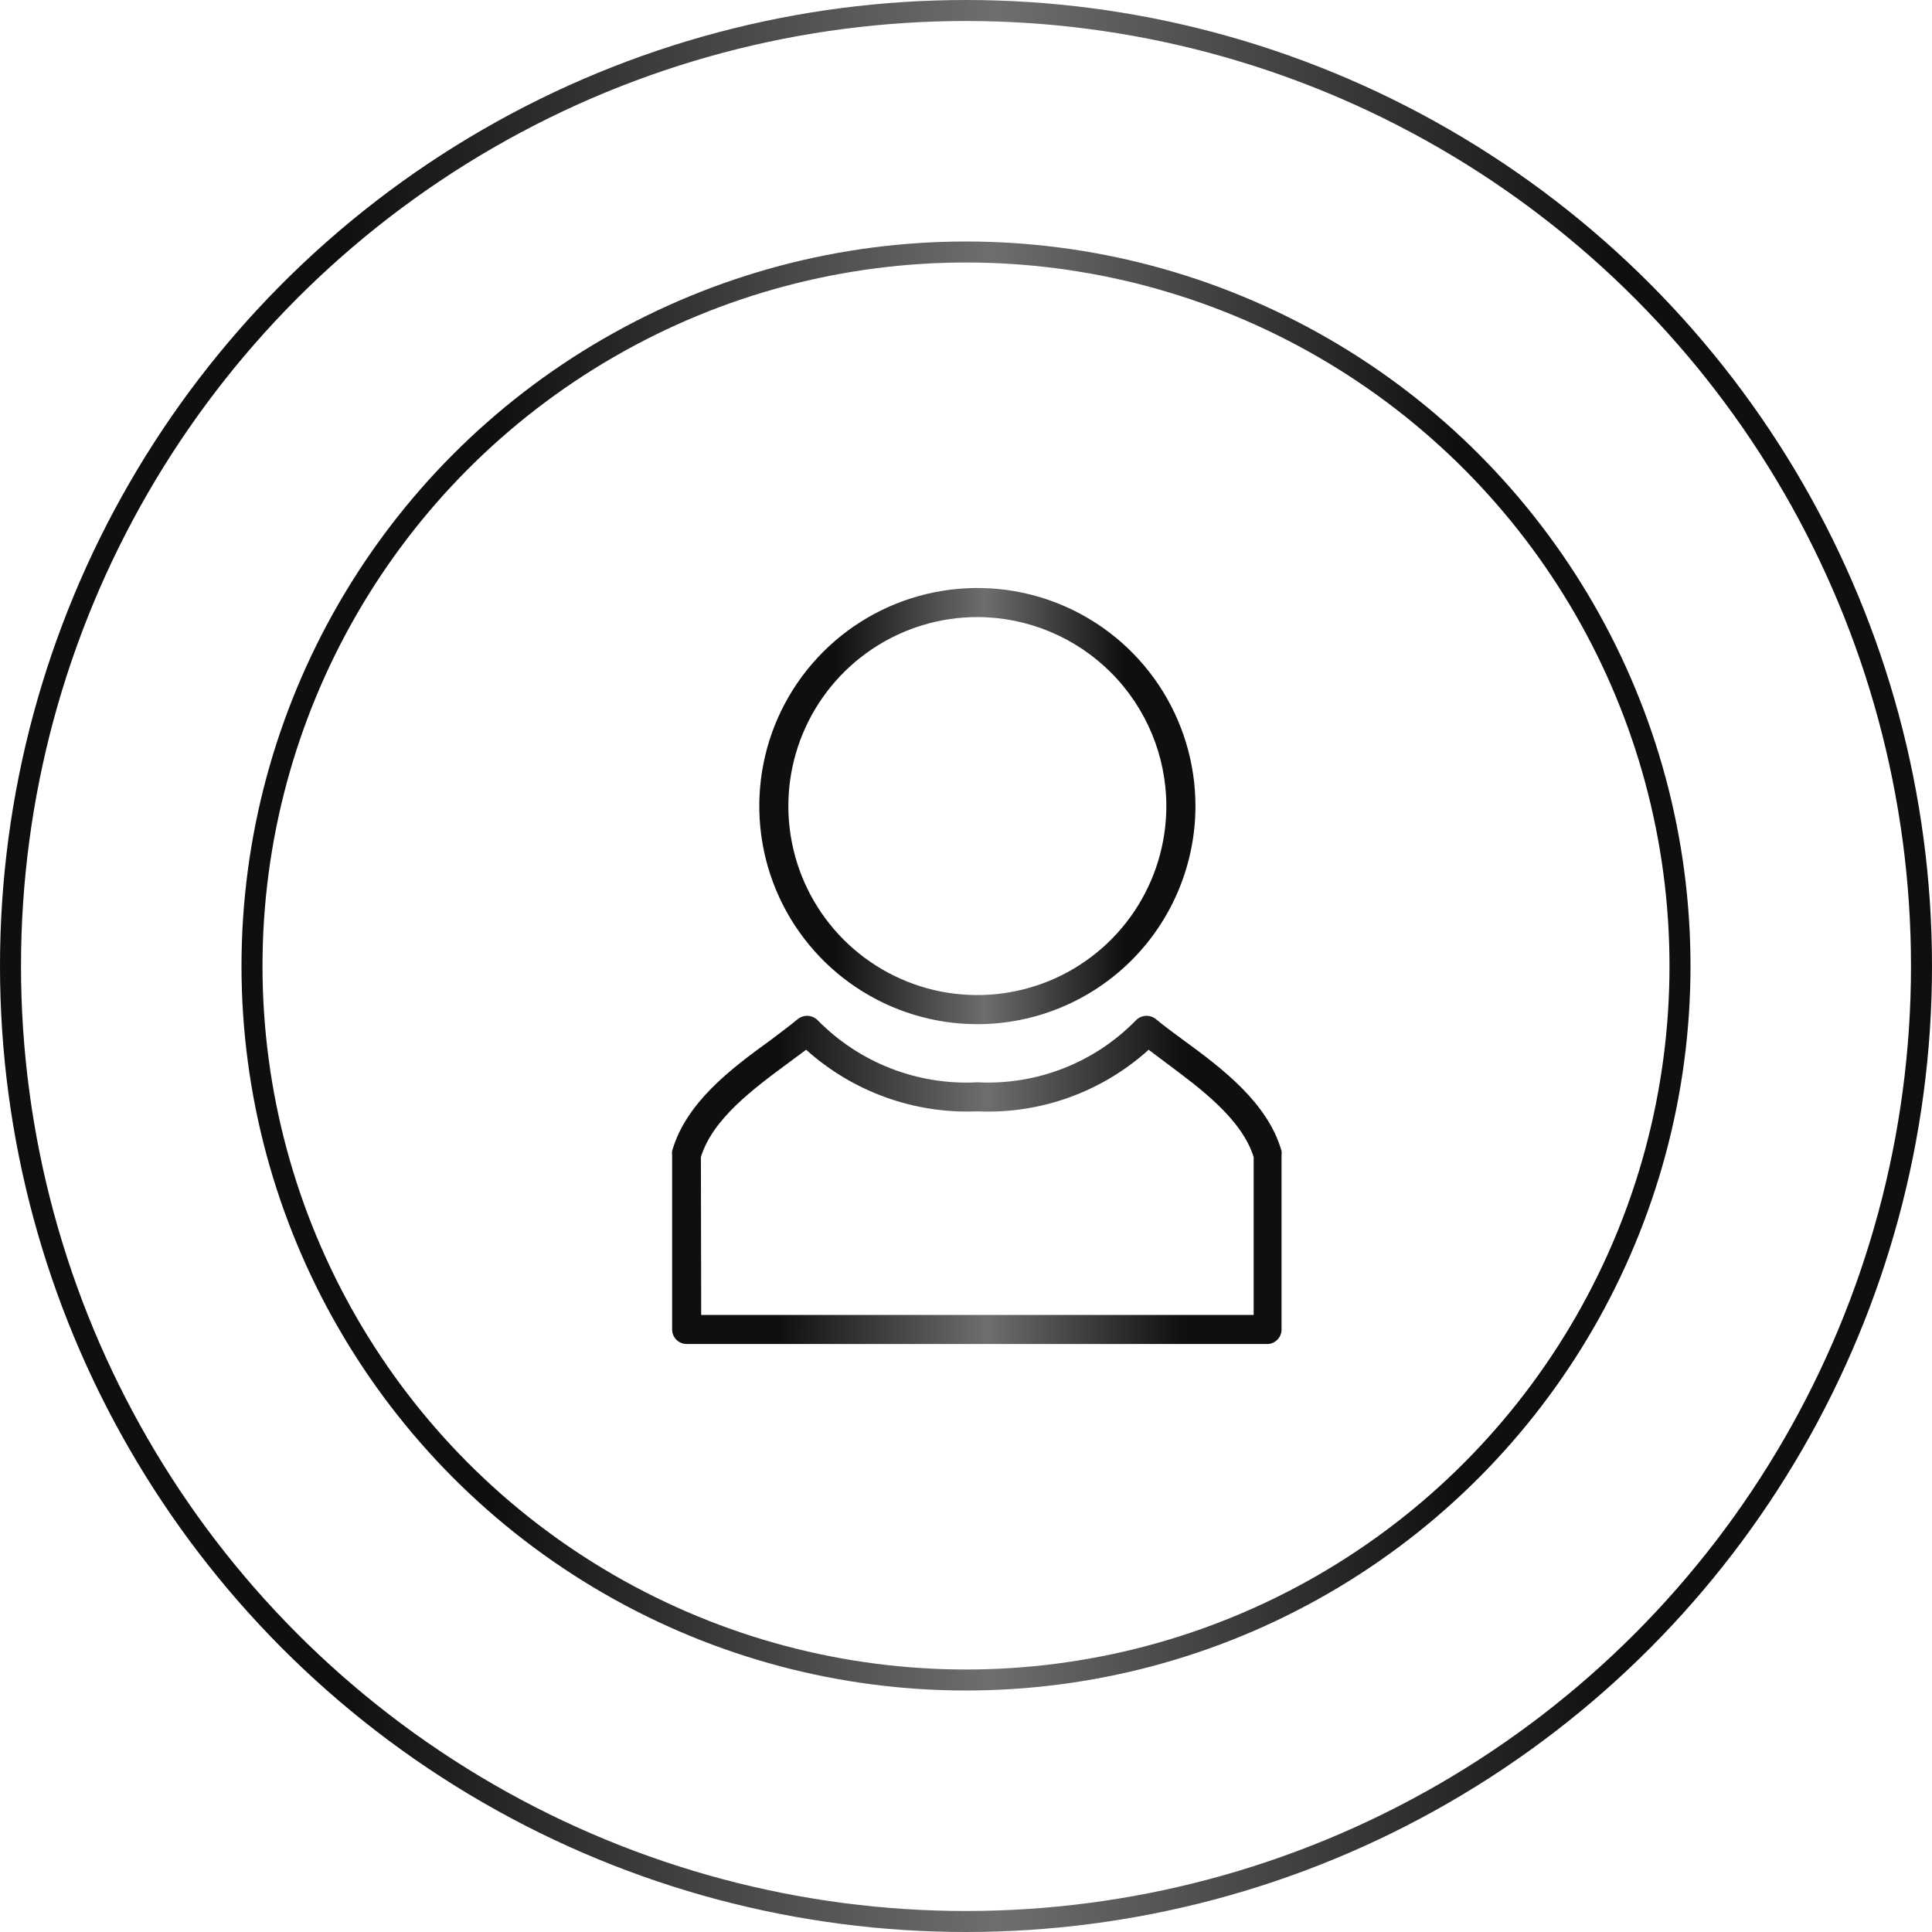 <?xml version="1.0" encoding="UTF-8"?> <svg xmlns="http://www.w3.org/2000/svg" width="46" height="46" viewBox="0 0 46 46" fill="none"> <circle cx="23" cy="23" r="22.75" stroke="url(#paint0_linear_292_24)" stroke-width="0.5"></circle> <circle cx="23" cy="23" r="17" stroke="url(#paint1_linear_292_24)" stroke-width="0.5"></circle> <path d="M23.27 24.385C22.244 24.385 21.24 24.08 20.386 23.509C19.532 22.939 18.866 22.128 18.473 21.179C18.08 20.23 17.978 19.186 18.178 18.179C18.378 17.172 18.873 16.247 19.599 15.521C20.325 14.795 21.25 14.3 22.258 14.1C23.265 13.899 24.309 14.002 25.257 14.395C26.206 14.788 27.017 15.454 27.588 16.308C28.158 17.162 28.463 18.165 28.463 19.192C28.463 19.874 28.328 20.549 28.067 21.179C27.806 21.809 27.424 22.382 26.942 22.864C26.46 23.346 25.887 23.728 25.257 23.989C24.628 24.25 23.952 24.385 23.27 24.385ZM23.27 14.692C22.38 14.692 21.51 14.956 20.77 15.451C20.03 15.945 19.454 16.648 19.113 17.47C18.772 18.293 18.683 19.197 18.857 20.07C19.03 20.943 19.459 21.745 20.088 22.374C20.718 23.004 21.52 23.432 22.392 23.606C23.265 23.779 24.17 23.69 24.992 23.35C25.815 23.009 26.518 22.432 27.012 21.692C27.506 20.952 27.77 20.082 27.77 19.192C27.769 17.999 27.294 16.856 26.45 16.012C25.607 15.169 24.463 14.694 23.27 14.692Z" fill="url(#paint2_linear_292_24)"></path> <path d="M30.195 32H16.349C16.257 32 16.169 31.963 16.104 31.898C16.039 31.834 16.003 31.745 16.003 31.654V27.5C15.999 27.468 15.999 27.435 16.003 27.403C16.335 26.254 17.387 25.458 18.356 24.758C18.585 24.585 18.799 24.426 19 24.26C19.069 24.207 19.155 24.181 19.242 24.187C19.329 24.193 19.411 24.232 19.471 24.294C19.964 24.795 20.558 25.186 21.213 25.44C21.868 25.694 22.57 25.806 23.272 25.769C23.969 25.805 24.666 25.692 25.317 25.438C25.968 25.184 26.556 24.794 27.045 24.294C27.105 24.232 27.187 24.193 27.273 24.187C27.36 24.181 27.447 24.207 27.515 24.26C27.716 24.426 27.931 24.585 28.159 24.752C29.108 25.444 30.181 26.254 30.513 27.403C30.517 27.435 30.517 27.468 30.513 27.5V31.654C30.514 31.741 30.481 31.825 30.422 31.889C30.363 31.953 30.282 31.993 30.195 32ZM16.695 31.308H29.849V27.548C29.565 26.648 28.609 25.935 27.772 25.312L27.349 24.994C26.236 26 24.771 26.528 23.272 26.461C21.773 26.524 20.309 25.997 19.194 24.994L18.765 25.312C17.92 25.935 16.965 26.648 16.688 27.548L16.695 31.308Z" fill="url(#paint3_linear_292_24)"></path> <defs> <linearGradient id="paint0_linear_292_24" x1="8.042" y1="23.39" x2="38.521" y2="23.39" gradientUnits="userSpaceOnUse"> <stop stop-color="#0F0F0F"></stop> <stop offset="0.516" stop-color="#6E6E6E"></stop> <stop offset="1" stop-color="#0F0F0F"></stop> </linearGradient> <linearGradient id="paint1_linear_292_24" x1="11.781" y1="23.292" x2="34.641" y2="23.292" gradientUnits="userSpaceOnUse"> <stop stop-color="#0F0F0F"></stop> <stop offset="0.516" stop-color="#6E6E6E"></stop> <stop offset="1" stop-color="#0F0F0F"></stop> </linearGradient> <linearGradient id="paint2_linear_292_24" x1="19.894" y1="19.28" x2="26.774" y2="19.28" gradientUnits="userSpaceOnUse"> <stop stop-color="#0F0F0F"></stop> <stop offset="0.516" stop-color="#6E6E6E"></stop> <stop offset="1" stop-color="#0F0F0F"></stop> </linearGradient> <linearGradient id="paint3_linear_292_24" x1="18.538" y1="28.159" x2="28.156" y2="28.159" gradientUnits="userSpaceOnUse"> <stop stop-color="#0F0F0F"></stop> <stop offset="0.516" stop-color="#6E6E6E"></stop> <stop offset="1" stop-color="#0F0F0F"></stop> </linearGradient> </defs> </svg> 